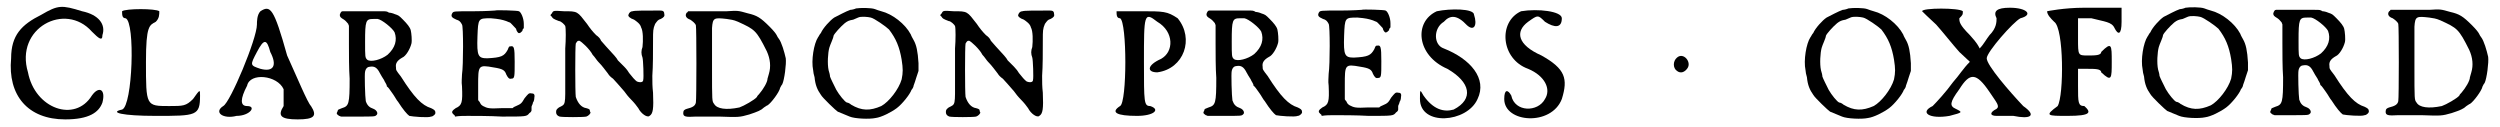 <?xml version='1.0' encoding='utf-8'?>
<svg xmlns="http://www.w3.org/2000/svg" xmlns:xlink="http://www.w3.org/1999/xlink" width="354px" height="18px" viewBox="0 0 3546 181" version="1.1">
<defs>
<path id="gl3599" d="M 52 14 C 24 28 9 43 9 76 C 4 129 33 163 86 163 C 120 163 134 153 139 139 C 144 120 134 115 124 129 C 100 168 43 148 33 96 C 14 33 86 -5 124 38 C 134 48 139 52 139 43 C 144 28 134 14 110 9 C 81 0 76 0 52 14 z" fill="black"/><!-- width=148 height=172 -->
<path id="gl3600" d="M 9 4 C 9 9 9 14 14 14 C 28 19 24 139 9 144 C -10 148 9 153 57 153 C 115 153 120 153 120 124 C 120 115 120 115 110 129 C 100 139 96 139 76 139 C 43 139 43 139 43 76 C 43 24 48 24 57 19 C 62 14 62 9 62 4 C 57 0 14 0 9 4 z" fill="black"/><!-- width=134 height=163 -->
<path id="gl3601" d="M 67 9 C 62 14 62 24 62 28 C 62 48 24 139 14 144 C 0 153 14 163 33 158 C 52 158 62 144 48 144 C 38 144 38 134 48 115 C 52 96 91 100 100 120 C 100 134 100 139 100 144 C 91 158 96 163 120 163 C 144 163 148 158 139 144 C 134 139 120 105 105 72 C 86 4 81 0 67 9 M 81 67 C 91 86 86 96 67 91 C 52 86 52 86 62 67 C 72 48 76 48 81 67 z" fill="black"/><!-- width=153 height=168 -->
<path id="gl3602" d="M 40 7 C 38 7 37 9 36 12 C 36 15 37 16 42 19 C 45 21 46 23 48 25 C 48 26 49 27 49 28 C 49 37 49 45 49 54 C 49 67 49 90 50 103 C 50 139 49 142 39 145 C 34 147 33 147 33 149 C 31 153 31 153 35 156 C 36 156 37 157 38 157 C 45 157 53 157 61 157 C 85 157 86 157 88 155 C 91 153 89 148 84 146 C 78 144 75 141 73 135 C 72 130 71 96 72 93 C 73 88 76 86 79 86 C 85 85 89 87 93 95 C 94 97 97 102 99 105 C 100 108 103 111 103 114 C 105 115 108 120 111 124 C 114 128 117 134 119 136 C 126 147 132 154 135 156 C 139 157 162 159 166 157 C 169 157 173 153 172 151 C 172 148 170 147 166 145 C 153 141 142 130 123 100 C 116 91 116 91 116 87 C 115 81 118 77 125 73 C 130 71 136 61 138 53 C 139 49 138 38 137 34 C 136 30 132 25 126 19 C 120 13 120 13 114 11 C 112 10 108 9 106 9 C 103 7 102 7 95 7 C 85 7 46 7 44 7 C 43 7 42 7 40 7 M 90 18 C 96 19 111 31 114 37 C 118 48 115 59 104 69 C 95 76 80 80 75 76 C 72 73 72 72 72 51 C 72 20 73 18 84 18 C 86 18 89 18 90 18 z" fill="black"/><!-- width=183 height=171 -->
<path id="gl3603" d="M 96 5 C 96 5 82 6 67 6 C 36 6 37 6 35 9 C 33 13 34 15 41 18 C 45 19 47 21 49 25 C 51 27 51 83 49 96 C 49 102 48 106 49 113 C 50 136 49 140 40 144 C 37 146 36 147 35 149 C 35 151 35 151 37 153 C 38 154 39 154 39 156 C 45 155 51 155 57 155 C 67 155 89 155 106 156 C 141 156 141 156 145 151 C 147 150 148 148 148 147 C 148 145 148 144 148 142 C 148 141 150 138 150 136 C 151 135 152 132 152 129 C 153 124 151 123 148 123 C 144 122 143 124 138 130 C 134 137 133 138 126 141 C 124 142 123 142 121 144 C 115 144 110 144 105 144 C 87 145 85 144 79 141 C 76 139 76 139 74 135 C 73 134 72 133 72 132 C 72 125 72 118 72 112 C 72 83 72 82 94 86 C 107 88 110 90 112 96 C 114 100 116 103 119 102 C 124 102 124 100 124 78 C 124 57 123 55 118 56 C 116 56 116 56 114 61 C 109 70 105 72 85 73 C 72 73 70 70 71 42 C 72 16 72 16 90 16 C 102 17 106 18 112 20 C 114 21 117 22 117 22 C 118 22 123 28 126 31 C 127 36 130 38 131 37 C 132 37 133 36 135 34 C 135 32 136 31 137 30 C 137 28 137 25 137 24 C 137 16 133 7 130 6 C 129 5 97 4 96 5 z" fill="black"/><!-- width=160 height=166 -->
<path id="gl3604" d="M 127 16 C 124 16 122 18 121 21 C 120 23 123 26 129 28 C 132 30 138 34 139 39 C 142 44 142 58 141 67 C 139 72 139 77 141 82 C 142 85 143 111 142 114 C 142 117 138 118 133 116 C 130 114 126 109 122 104 C 121 102 118 98 115 95 C 112 92 108 88 106 86 C 104 82 100 78 89 66 C 87 64 84 60 82 58 C 81 55 78 52 75 50 C 70 45 66 40 62 34 C 48 16 49 16 29 16 C 14 15 14 15 12 19 C 11 20 10 21 10 22 C 10 22 11 23 12 24 C 13 26 14 27 22 30 C 25 30 30 35 31 37 C 32 40 32 57 31 69 C 31 75 31 87 31 111 C 31 151 32 148 22 153 C 18 156 18 157 18 160 C 18 163 20 165 23 166 C 27 167 57 167 61 166 C 64 165 67 162 67 160 C 67 160 66 159 66 157 C 66 156 65 155 61 154 C 54 153 49 147 46 138 C 45 132 45 66 46 62 C 48 59 48 58 51 58 C 54 59 66 70 70 78 C 73 81 76 86 78 88 C 84 94 88 100 92 105 C 93 107 96 110 99 112 C 102 115 108 122 115 130 C 117 133 121 138 125 142 C 129 146 133 151 135 154 C 139 162 148 168 151 165 C 156 162 157 155 156 132 C 155 123 155 117 155 108 C 156 94 156 75 156 57 C 156 44 156 41 159 34 C 162 30 163 28 167 27 C 171 25 173 23 172 20 C 172 16 170 15 166 15 C 145 15 129 15 127 16 z" fill="black"/><!-- width=183 height=175 -->
<path id="gl3605" d="M 25 10 C 24 10 22 10 20 10 C 19 11 19 12 18 12 C 15 16 17 20 23 22 C 26 24 30 27 31 30 C 32 33 32 136 31 140 C 30 145 26 147 18 149 C 15 150 13 151 13 155 C 13 160 16 161 31 160 C 36 160 51 160 64 160 C 92 161 93 161 107 157 C 119 153 124 151 128 147 C 130 146 132 144 133 144 C 138 141 150 125 151 119 C 152 117 153 115 154 114 C 157 108 160 85 159 77 C 157 68 153 54 149 49 C 148 48 147 46 146 44 C 145 42 142 38 136 32 C 123 19 118 16 105 13 C 91 9 91 9 75 10 C 58 10 40 10 34 10 C 33 10 29 10 25 10 M 75 21 C 81 22 84 22 91 25 C 115 36 117 37 132 67 C 137 78 138 89 135 99 C 134 103 133 106 133 106 C 133 111 127 121 121 128 C 120 129 118 131 118 132 C 115 136 99 145 93 147 C 74 151 61 149 57 142 C 54 138 54 139 54 91 C 54 67 54 46 54 45 C 54 43 54 38 54 34 C 55 19 57 19 75 21 z" fill="black"/><!-- width=169 height=171 -->
<path id="gl3606" d="M 74 11 C 72 12 68 13 66 13 C 60 15 49 21 43 24 C 37 28 27 39 24 46 C 22 48 21 51 20 52 C 14 61 10 85 13 99 C 13 101 14 106 15 109 C 16 120 19 127 24 134 C 26 138 46 157 48 158 C 50 159 63 164 65 165 C 72 168 93 169 102 167 C 110 166 124 159 132 153 C 140 147 151 133 153 127 C 154 126 156 123 156 121 C 157 118 159 113 160 109 C 161 106 162 103 163 100 C 163 97 163 93 163 89 C 162 72 160 63 156 56 C 155 54 153 51 152 48 C 144 33 126 19 110 15 C 107 14 103 13 101 12 C 96 10 80 10 74 11 M 95 24 C 100 25 117 37 121 41 C 131 54 136 66 139 84 C 141 97 141 102 139 112 C 135 126 121 144 110 150 C 94 157 82 157 67 148 C 66 147 63 145 61 145 C 58 144 50 134 46 127 C 42 119 38 111 37 108 C 37 106 36 102 35 99 C 33 90 34 74 36 67 C 37 63 42 53 42 50 C 43 47 52 37 58 32 C 62 29 64 28 70 27 C 72 26 75 25 77 24 C 81 22 91 23 95 24 z" fill="black"/><!-- width=174 height=180 -->
<path id="gl3604" d="M 127 16 C 124 16 122 18 121 21 C 120 23 123 26 129 28 C 132 30 138 34 139 39 C 142 44 142 58 141 67 C 139 72 139 77 141 82 C 142 85 143 111 142 114 C 142 117 138 118 133 116 C 130 114 126 109 122 104 C 121 102 118 98 115 95 C 112 92 108 88 106 86 C 104 82 100 78 89 66 C 87 64 84 60 82 58 C 81 55 78 52 75 50 C 70 45 66 40 62 34 C 48 16 49 16 29 16 C 14 15 14 15 12 19 C 11 20 10 21 10 22 C 10 22 11 23 12 24 C 13 26 14 27 22 30 C 25 30 30 35 31 37 C 32 40 32 57 31 69 C 31 75 31 87 31 111 C 31 151 32 148 22 153 C 18 156 18 157 18 160 C 18 163 20 165 23 166 C 27 167 57 167 61 166 C 64 165 67 162 67 160 C 67 160 66 159 66 157 C 66 156 65 155 61 154 C 54 153 49 147 46 138 C 45 132 45 66 46 62 C 48 59 48 58 51 58 C 54 59 66 70 70 78 C 73 81 76 86 78 88 C 84 94 88 100 92 105 C 93 107 96 110 99 112 C 102 115 108 122 115 130 C 117 133 121 138 125 142 C 129 146 133 151 135 154 C 139 162 148 168 151 165 C 156 162 157 155 156 132 C 155 123 155 117 155 108 C 156 94 156 75 156 57 C 156 44 156 41 159 34 C 162 30 163 28 167 27 C 171 25 173 23 172 20 C 172 16 170 15 166 15 C 145 15 129 15 127 16 z" fill="black"/><!-- width=183 height=175 -->
<path id="gl3607" d="M 9 4 C 9 9 9 14 14 14 C 24 19 24 134 14 139 C 0 148 9 153 38 153 C 62 153 72 144 57 139 C 48 139 48 134 48 76 C 48 9 48 4 67 19 C 91 33 91 62 72 72 C 52 81 52 91 67 91 C 105 86 120 43 96 14 C 81 4 76 4 43 4 C 19 4 9 4 9 4 z" fill="black"/><!-- width=115 height=163 -->
<path id="gl3602" d="M 40 7 C 38 7 37 9 36 12 C 36 15 37 16 42 19 C 45 21 46 23 48 25 C 48 26 49 27 49 28 C 49 37 49 45 49 54 C 49 67 49 90 50 103 C 50 139 49 142 39 145 C 34 147 33 147 33 149 C 31 153 31 153 35 156 C 36 156 37 157 38 157 C 45 157 53 157 61 157 C 85 157 86 157 88 155 C 91 153 89 148 84 146 C 78 144 75 141 73 135 C 72 130 71 96 72 93 C 73 88 76 86 79 86 C 85 85 89 87 93 95 C 94 97 97 102 99 105 C 100 108 103 111 103 114 C 105 115 108 120 111 124 C 114 128 117 134 119 136 C 126 147 132 154 135 156 C 139 157 162 159 166 157 C 169 157 173 153 172 151 C 172 148 170 147 166 145 C 153 141 142 130 123 100 C 116 91 116 91 116 87 C 115 81 118 77 125 73 C 130 71 136 61 138 53 C 139 49 138 38 137 34 C 136 30 132 25 126 19 C 120 13 120 13 114 11 C 112 10 108 9 106 9 C 103 7 102 7 95 7 C 85 7 46 7 44 7 C 43 7 42 7 40 7 M 90 18 C 96 19 111 31 114 37 C 118 48 115 59 104 69 C 95 76 80 80 75 76 C 72 73 72 72 72 51 C 72 20 73 18 84 18 C 86 18 89 18 90 18 z" fill="black"/><!-- width=183 height=171 -->
<path id="gl3603" d="M 96 5 C 96 5 82 6 67 6 C 36 6 37 6 35 9 C 33 13 34 15 41 18 C 45 19 47 21 49 25 C 51 27 51 83 49 96 C 49 102 48 106 49 113 C 50 136 49 140 40 144 C 37 146 36 147 35 149 C 35 151 35 151 37 153 C 38 154 39 154 39 156 C 45 155 51 155 57 155 C 67 155 89 155 106 156 C 141 156 141 156 145 151 C 147 150 148 148 148 147 C 148 145 148 144 148 142 C 148 141 150 138 150 136 C 151 135 152 132 152 129 C 153 124 151 123 148 123 C 144 122 143 124 138 130 C 134 137 133 138 126 141 C 124 142 123 142 121 144 C 115 144 110 144 105 144 C 87 145 85 144 79 141 C 76 139 76 139 74 135 C 73 134 72 133 72 132 C 72 125 72 118 72 112 C 72 83 72 82 94 86 C 107 88 110 90 112 96 C 114 100 116 103 119 102 C 124 102 124 100 124 78 C 124 57 123 55 118 56 C 116 56 116 56 114 61 C 109 70 105 72 85 73 C 72 73 70 70 71 42 C 72 16 72 16 90 16 C 102 17 106 18 112 20 C 114 21 117 22 117 22 C 118 22 123 28 126 31 C 127 36 130 38 131 37 C 132 37 133 36 135 34 C 135 32 136 31 137 30 C 137 28 137 25 137 24 C 137 16 133 7 130 6 C 129 5 97 4 96 5 z" fill="black"/><!-- width=160 height=166 -->
<path id="gl3608" d="M 33 4 C 0 19 4 67 48 86 C 81 105 86 129 57 144 C 43 148 28 144 14 124 C 9 115 9 115 9 129 C 9 168 76 163 91 129 C 105 100 81 72 43 57 C 28 52 28 28 43 19 C 52 9 62 9 76 24 C 86 33 91 24 86 9 C 86 0 52 0 33 4 z" fill="black"/><!-- width=105 height=168 -->
<path id="gl3609" d="M 33 4 C 0 19 4 72 43 86 C 67 96 76 115 67 129 C 57 148 24 148 19 124 C 14 115 9 115 9 129 C 9 163 76 168 91 129 C 100 100 96 86 62 67 C 28 52 24 33 43 19 C 57 9 57 9 67 19 C 81 28 91 28 91 14 C 91 4 57 0 33 4 z" fill="black"/><!-- width=105 height=168 -->
<path id="gl263" d="M 19 16 C 13 21 13 31 19 35 C 24 39 30 37 34 31 C 40 22 28 8 19 16 z" fill="black"/><!-- width=51 height=51 -->
<path id="gl3606" d="M 74 11 C 72 12 68 13 66 13 C 60 15 49 21 43 24 C 37 28 27 39 24 46 C 22 48 21 51 20 52 C 14 61 10 85 13 99 C 13 101 14 106 15 109 C 16 120 19 127 24 134 C 26 138 46 157 48 158 C 50 159 63 164 65 165 C 72 168 93 169 102 167 C 110 166 124 159 132 153 C 140 147 151 133 153 127 C 154 126 156 123 156 121 C 157 118 159 113 160 109 C 161 106 162 103 163 100 C 163 97 163 93 163 89 C 162 72 160 63 156 56 C 155 54 153 51 152 48 C 144 33 126 19 110 15 C 107 14 103 13 101 12 C 96 10 80 10 74 11 M 95 24 C 100 25 117 37 121 41 C 131 54 136 66 139 84 C 141 97 141 102 139 112 C 135 126 121 144 110 150 C 94 157 82 157 67 148 C 66 147 63 145 61 145 C 58 144 50 134 46 127 C 42 119 38 111 37 108 C 37 106 36 102 35 99 C 33 90 34 74 36 67 C 37 63 42 53 42 50 C 43 47 52 37 58 32 C 62 29 64 28 70 27 C 72 26 75 25 77 24 C 81 22 91 23 95 24 z" fill="black"/><!-- width=174 height=180 -->
<path id="gl3610" d="M 4 9 C 4 9 14 19 24 28 C 33 38 48 57 57 67 C 62 72 67 76 72 81 C 62 91 57 100 48 110 C 38 124 24 139 19 144 C 0 153 14 163 43 158 C 62 153 62 153 52 148 C 43 144 43 139 57 120 C 72 96 81 96 100 124 C 110 139 115 144 110 148 C 100 153 100 158 110 158 C 110 158 124 158 134 158 C 158 163 168 158 148 144 C 129 124 96 86 96 76 C 96 67 134 24 144 19 C 163 14 153 4 129 4 C 110 4 105 9 110 19 C 110 24 110 33 100 43 C 96 48 91 57 86 62 C 81 52 76 48 72 43 C 57 28 57 24 57 19 C 62 14 62 14 62 9 C 57 4 4 4 4 9 z" fill="black"/><!-- width=168 height=168 -->
<path id="gl3840" d="M 4 9 C 4 14 9 19 14 24 C 28 33 28 129 19 144 C 0 158 4 158 33 158 C 67 158 67 153 57 144 C 48 144 48 139 48 115 C 48 105 48 96 48 91 C 52 91 57 91 62 91 C 72 91 81 91 81 96 C 96 110 96 105 96 81 C 96 57 96 52 81 67 C 81 72 72 72 62 72 C 48 72 48 72 48 48 C 48 38 48 28 48 19 C 52 19 62 19 67 19 C 86 24 96 24 100 33 C 105 43 110 43 110 24 C 110 19 110 14 110 4 C 91 4 76 4 57 4 C 28 4 4 9 4 9 z" fill="black"/><!-- width=120 height=168 -->
<path id="gl3606" d="M 74 11 C 72 12 68 13 66 13 C 60 15 49 21 43 24 C 37 28 27 39 24 46 C 22 48 21 51 20 52 C 14 61 10 85 13 99 C 13 101 14 106 15 109 C 16 120 19 127 24 134 C 26 138 46 157 48 158 C 50 159 63 164 65 165 C 72 168 93 169 102 167 C 110 166 124 159 132 153 C 140 147 151 133 153 127 C 154 126 156 123 156 121 C 157 118 159 113 160 109 C 161 106 162 103 163 100 C 163 97 163 93 163 89 C 162 72 160 63 156 56 C 155 54 153 51 152 48 C 144 33 126 19 110 15 C 107 14 103 13 101 12 C 96 10 80 10 74 11 M 95 24 C 100 25 117 37 121 41 C 131 54 136 66 139 84 C 141 97 141 102 139 112 C 135 126 121 144 110 150 C 94 157 82 157 67 148 C 66 147 63 145 61 145 C 58 144 50 134 46 127 C 42 119 38 111 37 108 C 37 106 36 102 35 99 C 33 90 34 74 36 67 C 37 63 42 53 42 50 C 43 47 52 37 58 32 C 62 29 64 28 70 27 C 72 26 75 25 77 24 C 81 22 91 23 95 24 z" fill="black"/><!-- width=174 height=180 -->
<path id="gl3602" d="M 40 7 C 38 7 37 9 36 12 C 36 15 37 16 42 19 C 45 21 46 23 48 25 C 48 26 49 27 49 28 C 49 37 49 45 49 54 C 49 67 49 90 50 103 C 50 139 49 142 39 145 C 34 147 33 147 33 149 C 31 153 31 153 35 156 C 36 156 37 157 38 157 C 45 157 53 157 61 157 C 85 157 86 157 88 155 C 91 153 89 148 84 146 C 78 144 75 141 73 135 C 72 130 71 96 72 93 C 73 88 76 86 79 86 C 85 85 89 87 93 95 C 94 97 97 102 99 105 C 100 108 103 111 103 114 C 105 115 108 120 111 124 C 114 128 117 134 119 136 C 126 147 132 154 135 156 C 139 157 162 159 166 157 C 169 157 173 153 172 151 C 172 148 170 147 166 145 C 153 141 142 130 123 100 C 116 91 116 91 116 87 C 115 81 118 77 125 73 C 130 71 136 61 138 53 C 139 49 138 38 137 34 C 136 30 132 25 126 19 C 120 13 120 13 114 11 C 112 10 108 9 106 9 C 103 7 102 7 95 7 C 85 7 46 7 44 7 C 43 7 42 7 40 7 M 90 18 C 96 19 111 31 114 37 C 118 48 115 59 104 69 C 95 76 80 80 75 76 C 72 73 72 72 72 51 C 72 20 73 18 84 18 C 86 18 89 18 90 18 z" fill="black"/><!-- width=183 height=171 -->
<path id="gl3605" d="M 25 10 C 24 10 22 10 20 10 C 19 11 19 12 18 12 C 15 16 17 20 23 22 C 26 24 30 27 31 30 C 32 33 32 136 31 140 C 30 145 26 147 18 149 C 15 150 13 151 13 155 C 13 160 16 161 31 160 C 36 160 51 160 64 160 C 92 161 93 161 107 157 C 119 153 124 151 128 147 C 130 146 132 144 133 144 C 138 141 150 125 151 119 C 152 117 153 115 154 114 C 157 108 160 85 159 77 C 157 68 153 54 149 49 C 148 48 147 46 146 44 C 145 42 142 38 136 32 C 123 19 118 16 105 13 C 91 9 91 9 75 10 C 58 10 40 10 34 10 C 33 10 29 10 25 10 M 75 21 C 81 22 84 22 91 25 C 115 36 117 37 132 67 C 137 78 138 89 135 99 C 134 103 133 106 133 106 C 133 111 127 121 121 128 C 120 129 118 131 118 132 C 115 136 99 145 93 147 C 74 151 61 149 57 142 C 54 138 54 139 54 91 C 54 67 54 46 54 45 C 54 43 54 38 54 34 C 55 19 57 19 75 21 z" fill="black"/><!-- width=169 height=171 -->
</defs>
<use xlink:href="#gl3599" x="0" y="7"/>
<use xlink:href="#gl3600" x="158" y="12"/>
<use xlink:href="#gl3601" x="297" y="7"/>
<use xlink:href="#gl3602" x="441" y="9"/>
<use xlink:href="#gl3603" x="602" y="10"/>
<use xlink:href="#gl3604" x="767" y="0"/>
<use xlink:href="#gl3605" x="953" y="6"/>
<use xlink:href="#gl3606" x="1138" y="1"/>
<use xlink:href="#gl3604" x="1322" y="0"/>
<use xlink:href="#gl3607" x="1574" y="12"/>
<use xlink:href="#gl3602" x="1675" y="8"/>
<use xlink:href="#gl3603" x="1836" y="9"/>
<use xlink:href="#gl3608" x="2006" y="12"/>
<use xlink:href="#gl3609" x="2126" y="12"/>
<use xlink:href="#gl263" x="2362" y="66"/>
<use xlink:href="#gl3606" x="2551" y="1"/>
<use xlink:href="#gl3610" x="2726" y="7"/>
<use xlink:href="#gl3840" x="2904" y="7"/>
<use xlink:href="#gl3606" x="3031" y="0"/>
<use xlink:href="#gl3602" x="3194" y="7"/>
<use xlink:href="#gl3605" x="3377" y="4"/>
</svg>
